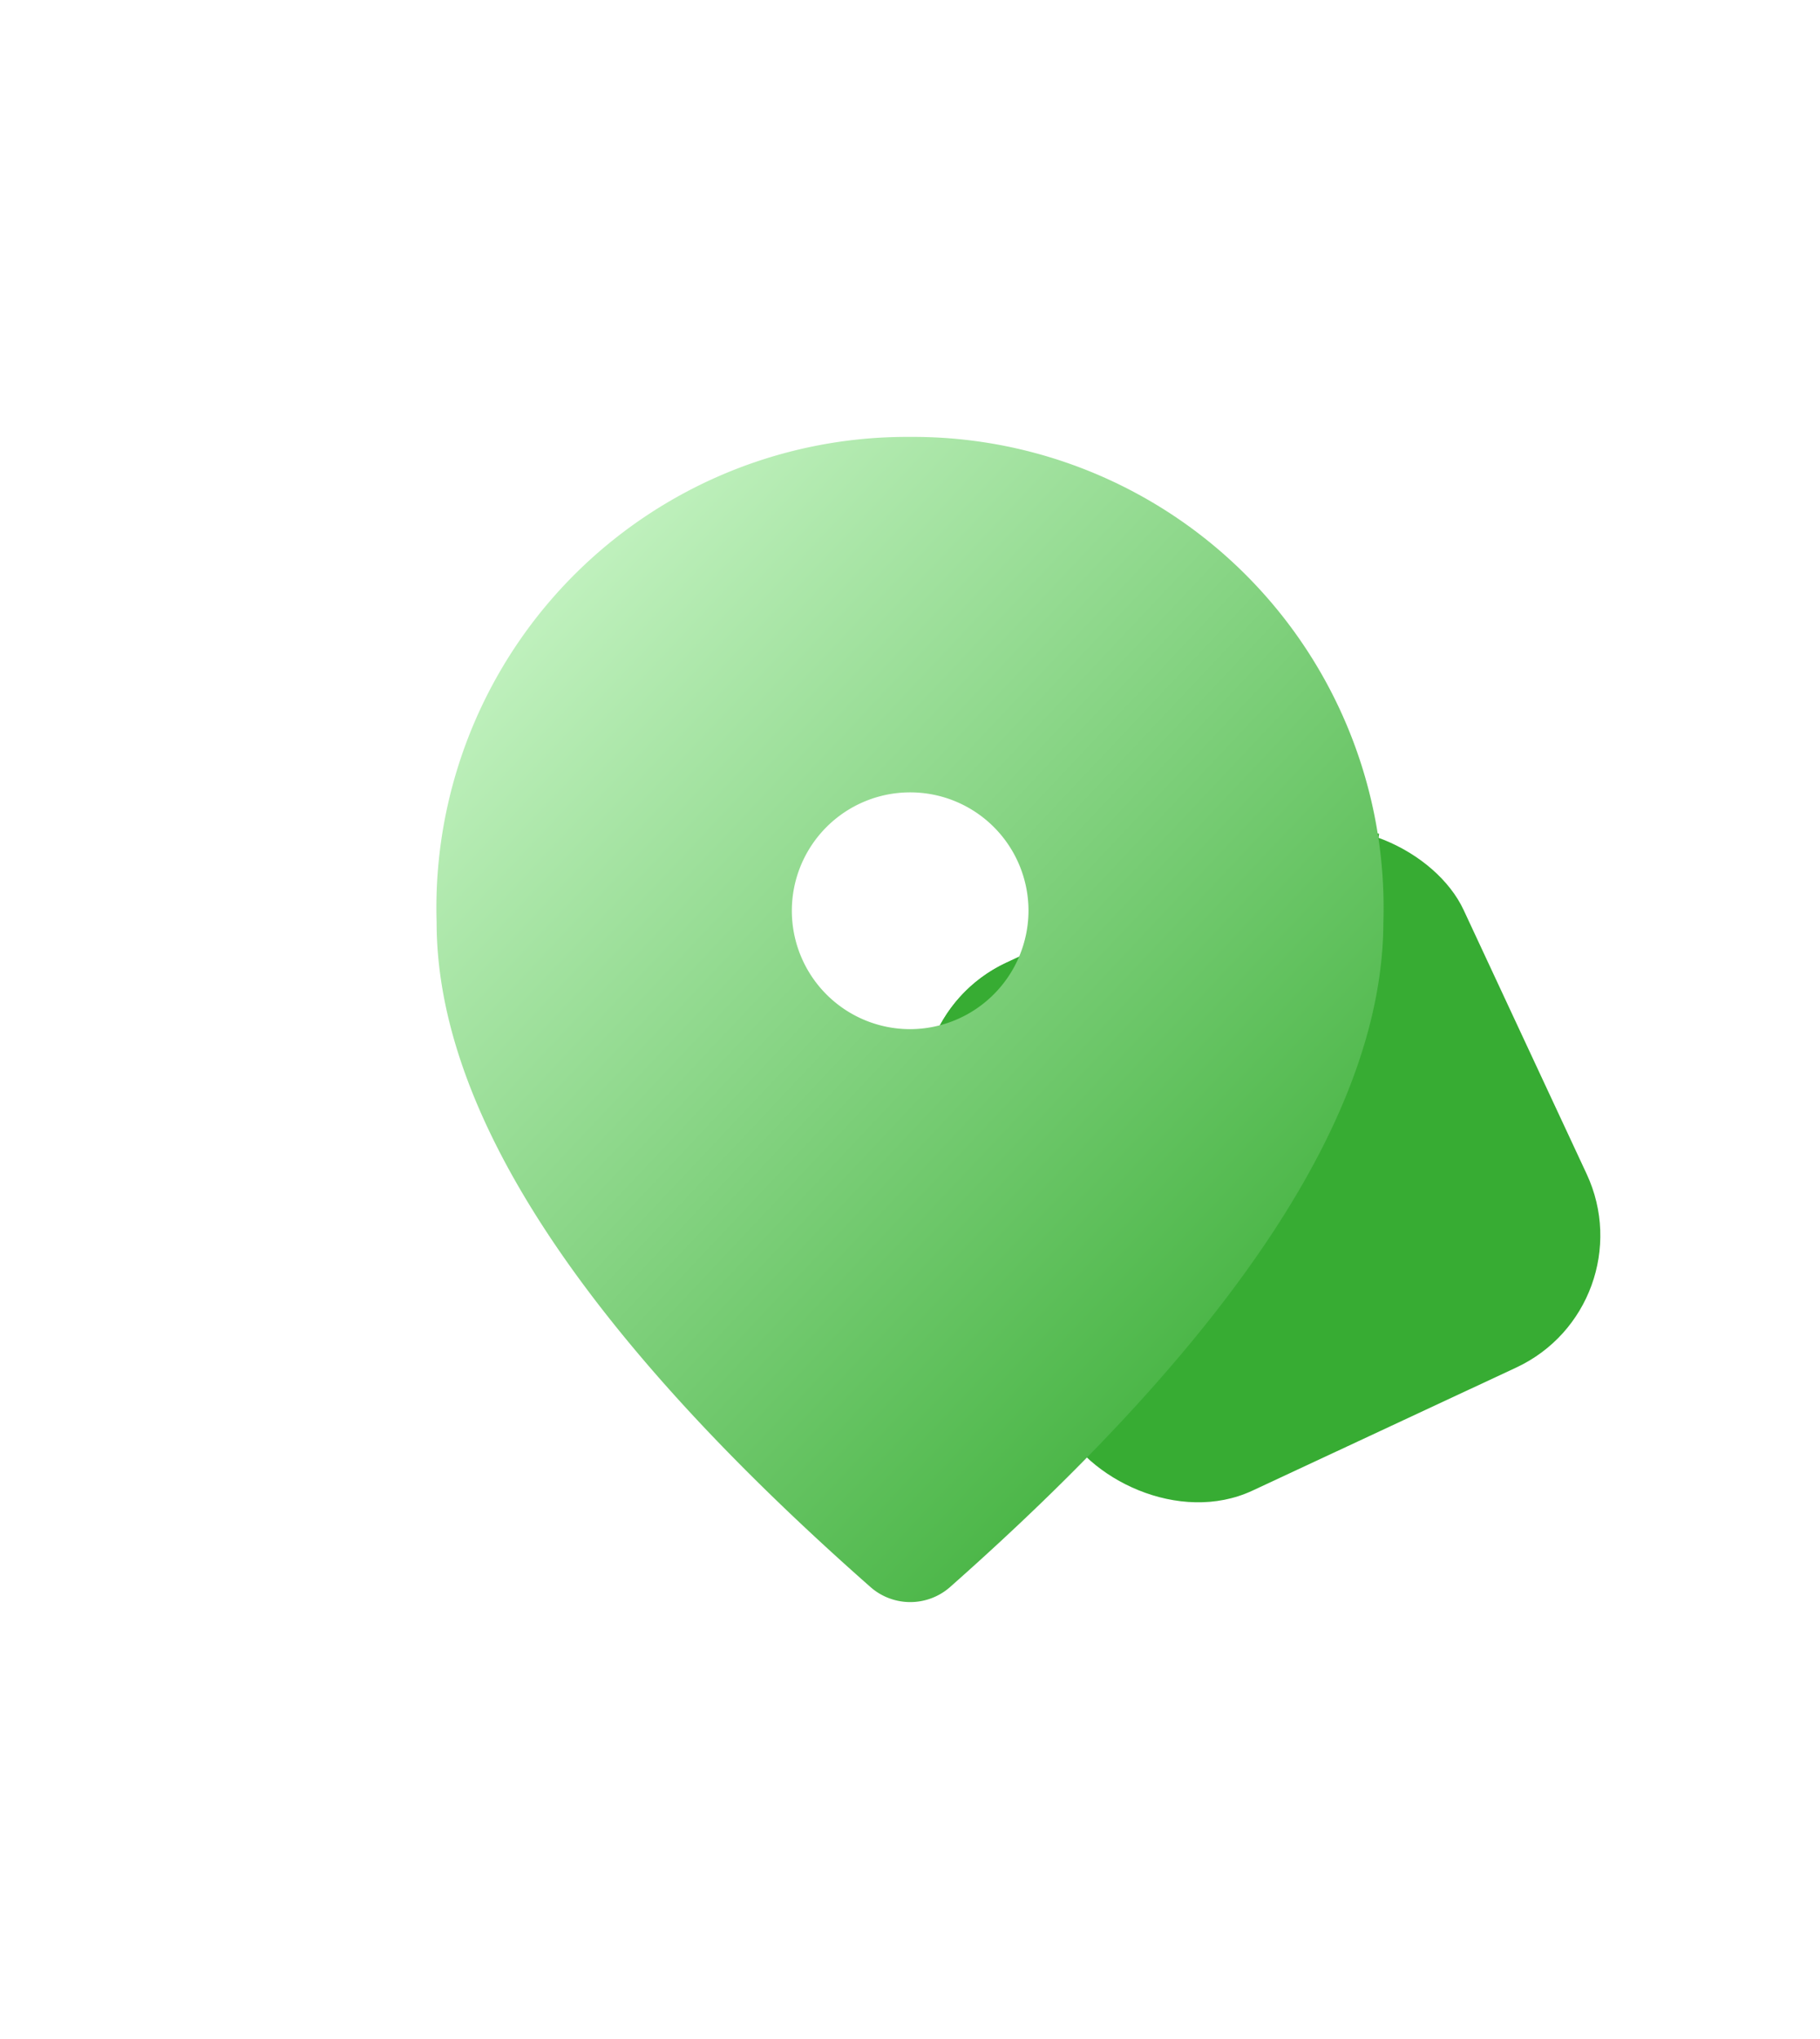 <svg xmlns="http://www.w3.org/2000/svg" xmlns:xlink="http://www.w3.org/1999/xlink" width="37.515" height="42" viewBox="0 0 37.515 42">
  <defs>
    <linearGradient id="linear-gradient" x1="0.054" y1="0.044" x2="0.85" y2="0.959" gradientUnits="objectBoundingBox">
      <stop offset="0" stop-color="#cef8cc"/>
      <stop offset="1" stop-color="#37ac33"/>
    </linearGradient>
    <filter id="Tracciato_93" x="0" y="0" width="37.515" height="42" filterUnits="userSpaceOnUse">
      <feOffset dy="3" input="SourceAlpha"/>
      <feGaussianBlur stdDeviation="3" result="blur"/>
      <feFlood flood-opacity="0.161"/>
      <feComposite operator="in" in2="blur"/>
      <feComposite in="SourceGraphic"/>
    </filter>
  </defs>
  <g id="ic_place" transform="translate(-6 -5)">
    <rect id="Rettangolo_11" data-name="Rettangolo 11" width="12" height="12" rx="3" transform="translate(24.026 26.098) rotate(-25)" fill="#37ac33"/>
    <path id="Intersezione_1" data-name="Intersezione 1" d="M-1.706-911.183A3,3,0,0,1-.255-915.17l5.438-2.535a2.992,2.992,0,0,1,2.244-.118Q6.716-913.012.3-906.885Z" transform="translate(27 940)" fill="#37ac33"/>
    <g transform="matrix(1, 0, 0, 1, 6, 5)" filter="url(#Tracciato_93)">
      <path id="Tracciato_93-2" data-name="Tracciato 93" d="M39.757,15A9.7,9.7,0,0,0,30,25q0,5.818,8.952,13.7a1.241,1.241,0,0,0,1.622,0Q49.5,30.813,49.515,25A9.7,9.7,0,0,0,39.757,15Zm0,12.2A2.439,2.439,0,1,1,42.2,24.757,2.447,2.447,0,0,1,39.757,27.2Z" transform="translate(-21 -9)" fill="url(#linear-gradient)"/>
    </g>
  </g>
</svg>
